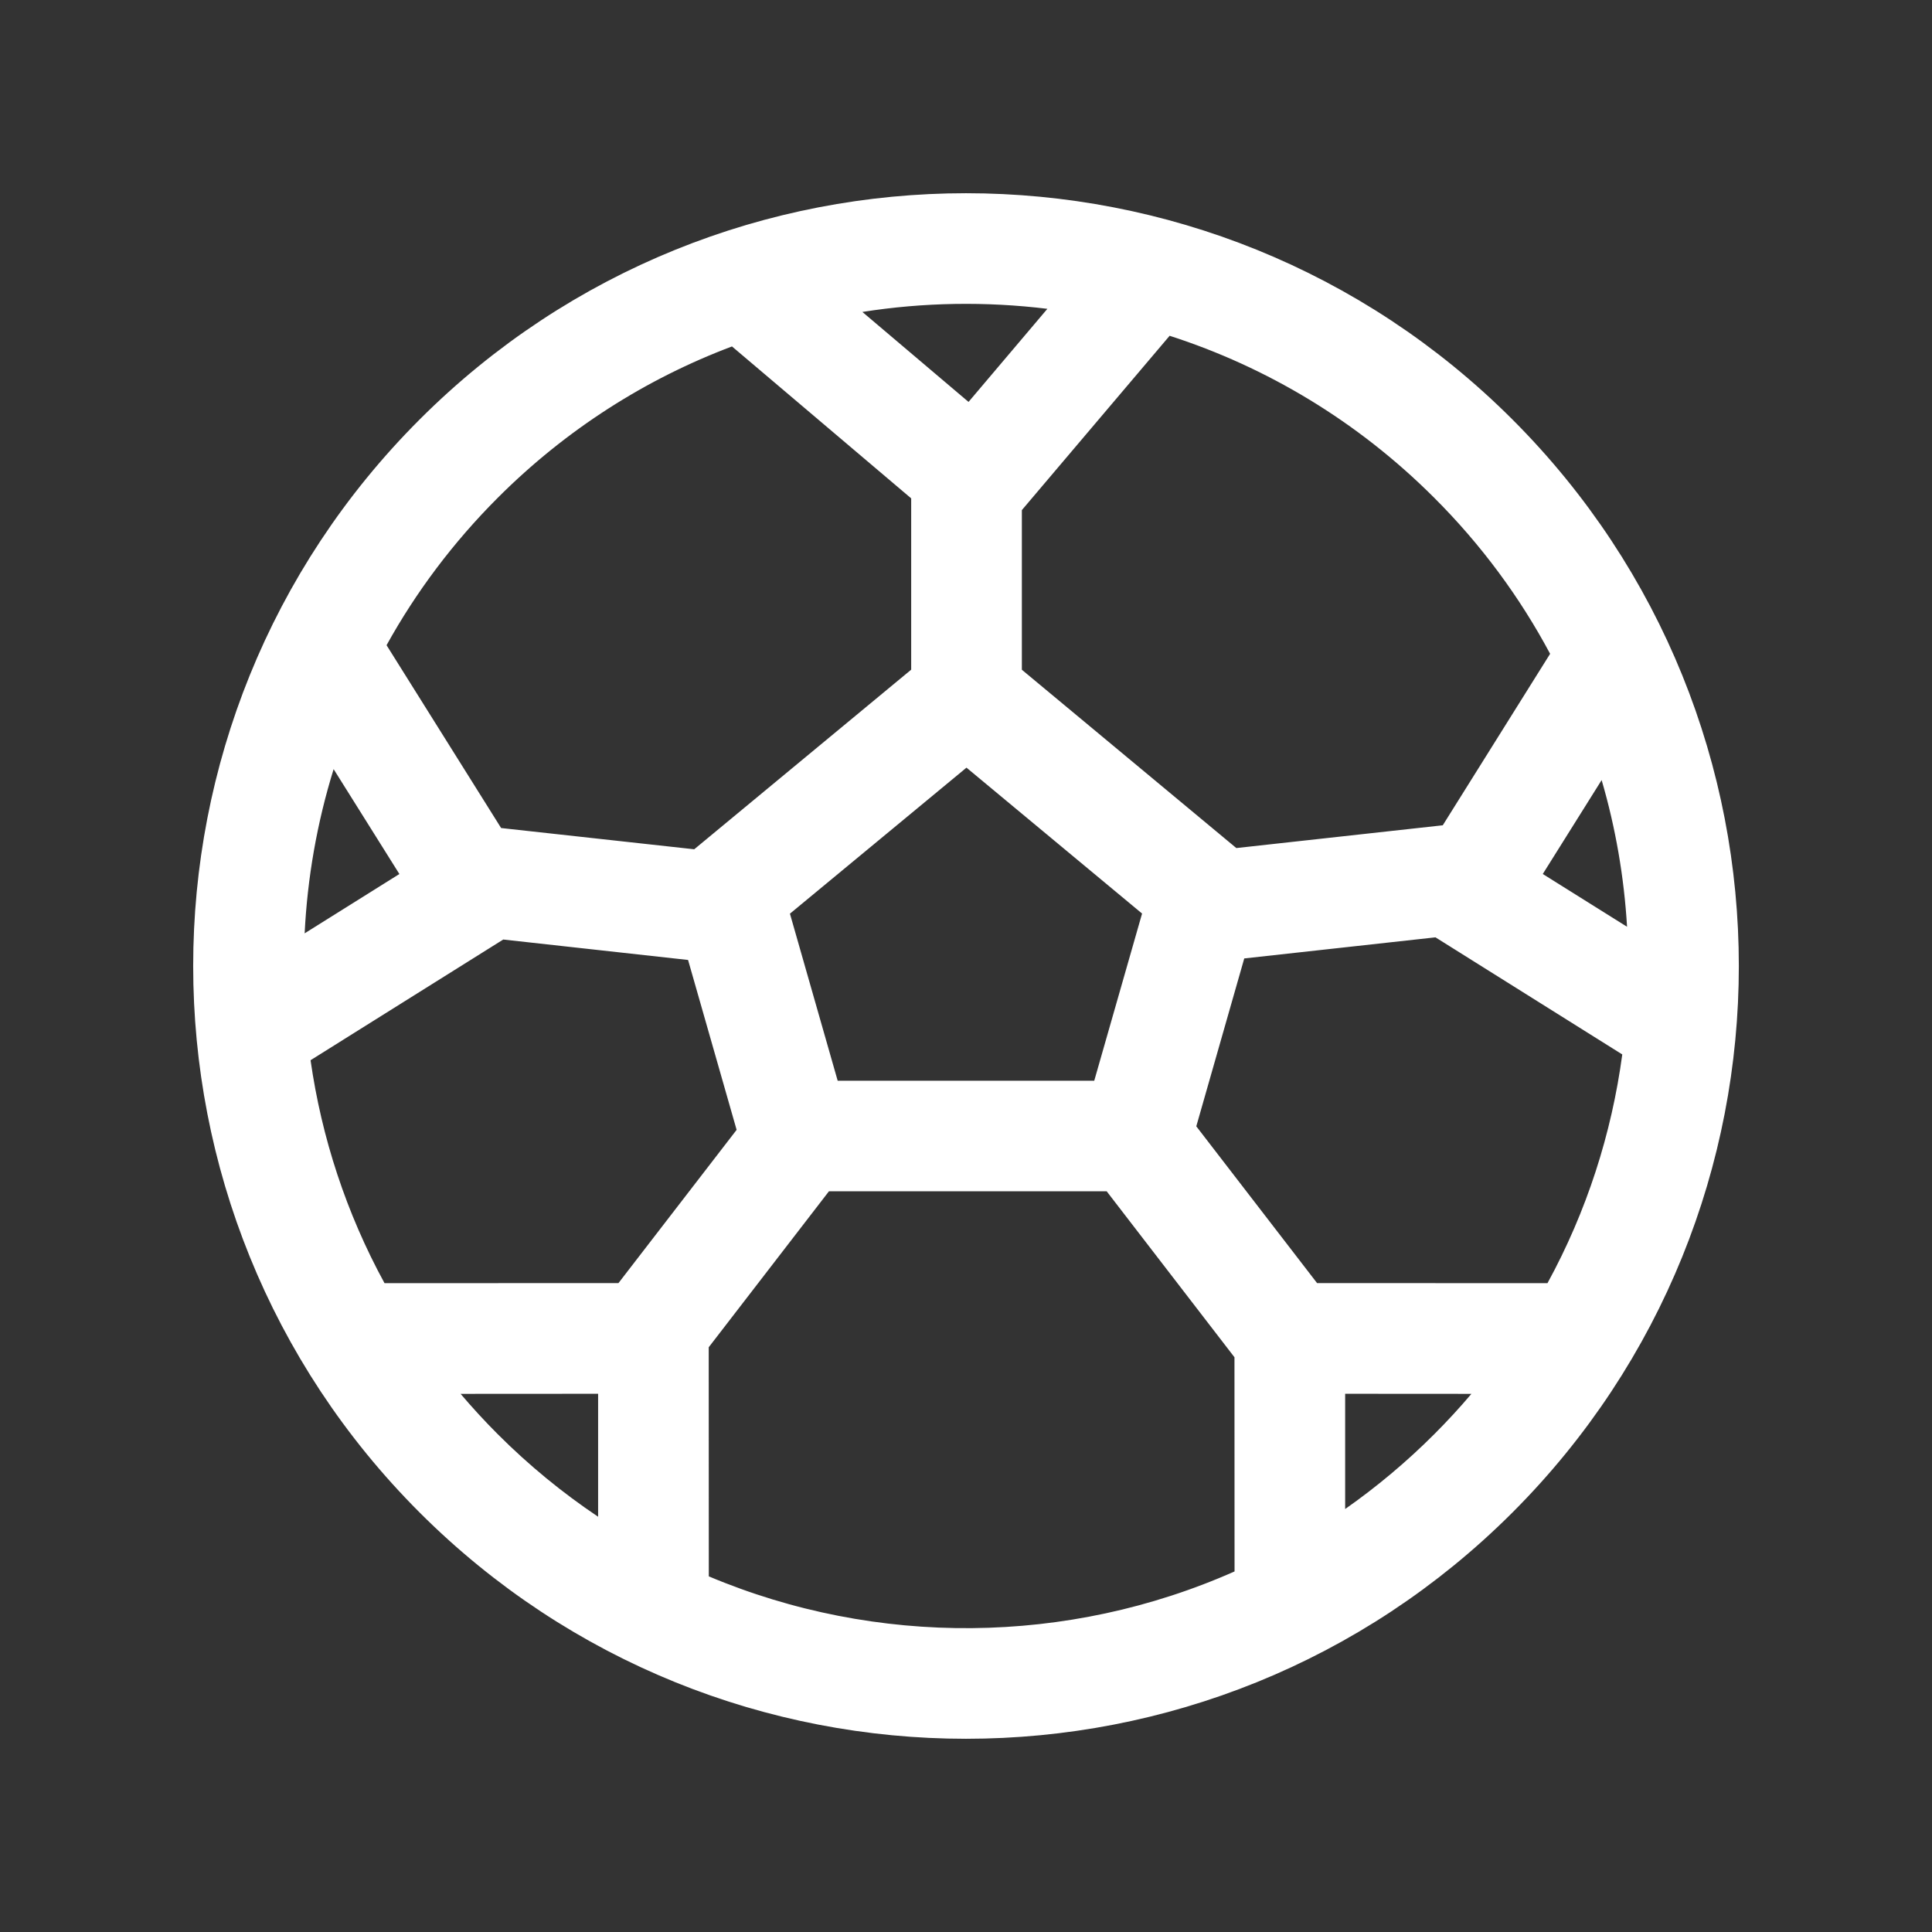 <svg width="24" height="24" viewBox="0 0 24 24" fill="none" xmlns="http://www.w3.org/2000/svg">
<rect x="0" y="0" width="24" height="24" fill="#333333" stroke="none"/>
<path d="M8.408 16.431L8.304 16.566L8.304 16.736L8.305 19.582L8.305 19.914L8.611 20.043C10.823 20.974 13.34 20.953 15.539 19.978L15.836 19.847L15.836 19.521L15.835 16.86L15.835 16.69L15.731 16.555L14.144 14.494L13.993 14.299H13.748H10.297H10.051L9.901 14.494L8.408 16.431ZM7.93 17.314L7.93 16.814L7.43 16.814L5.721 16.815L4.642 16.815L5.34 17.638C5.495 17.82 5.658 17.998 5.83 18.17C6.242 18.582 6.685 18.944 7.152 19.257L7.93 19.778L7.93 18.841L7.93 17.314ZM16.71 16.814L16.21 16.814L16.21 17.314L16.21 18.745L16.21 19.706L16.997 19.155C17.409 18.866 17.802 18.538 18.17 18.17C18.342 17.998 18.506 17.82 18.66 17.638L19.359 16.815L18.279 16.815L16.71 16.814ZM9.028 11.787L8.936 11.464L8.602 11.428L6.305 11.174L6.132 11.155L5.985 11.248L3.592 12.747L3.317 12.92L3.363 13.242C3.508 14.258 3.833 15.255 4.338 16.18L4.48 16.44L4.777 16.44L7.683 16.439L7.929 16.439L8.079 16.244L9.547 14.34L9.701 14.14L9.631 13.897L9.028 11.787ZM18.097 11.22L17.95 11.128L17.777 11.147L15.402 11.409L15.069 11.446L14.976 11.768L14.38 13.854L14.311 14.097L14.465 14.297L15.965 16.244L16.115 16.439L16.361 16.439L19.223 16.44L19.52 16.44L19.662 16.18C20.18 15.232 20.508 14.208 20.648 13.165L20.691 12.846L20.418 12.675L18.097 11.22ZM12.325 9.151L12.006 8.886L11.687 9.151L9.494 10.965L9.242 11.173L9.332 11.487L9.925 13.562L10.029 13.925H10.406H13.594H13.971L14.074 13.562L14.668 11.486L14.757 11.173L14.507 10.964L12.325 9.151ZM4.568 9.289L3.99 8.366L3.667 9.406C3.448 10.112 3.321 10.839 3.285 11.57L3.238 12.527L4.05 12.018L5.227 11.281L5.651 11.016L5.385 10.592L4.568 9.289ZM20.376 9.55L20.064 8.479L19.473 9.424L18.741 10.592L18.476 11.016L18.9 11.281L19.946 11.936L20.768 12.45L20.711 11.483C20.672 10.831 20.561 10.182 20.376 9.55ZM9.416 3.922L9.191 3.732L8.916 3.836C7.79 4.26 6.735 4.925 5.83 5.83C5.24 6.42 4.751 7.075 4.365 7.772L4.222 8.03L4.378 8.28L5.801 10.551L5.929 10.756L6.17 10.783L8.569 11.047L8.78 11.07L8.943 10.935L11.638 8.704L11.819 8.554V8.319V6.19V5.959L11.642 5.809L9.416 3.922ZM14.682 3.695L14.364 3.593L14.148 3.848L12.312 6.014L12.194 6.154V6.337V8.32V8.554L12.374 8.704L15.038 10.919L15.201 11.055L15.412 11.032L17.977 10.749L18.217 10.723L18.346 10.518L19.68 8.387L19.834 8.141L19.697 7.886C19.302 7.146 18.793 6.452 18.17 5.83C17.158 4.818 15.958 4.106 14.682 3.695ZM10.636 3.381L9.558 3.551L10.39 4.257L11.708 5.374L12.09 5.698L12.413 5.316L13.392 4.16L13.991 3.453L13.072 3.34C12.263 3.241 11.442 3.254 10.636 3.381ZM18.435 5.565C21.989 9.119 21.989 14.881 18.435 18.435C14.882 21.988 9.119 21.988 5.566 18.435C2.011 14.881 2.011 9.119 5.566 5.565C9.119 2.012 14.882 2.012 18.435 5.565Z" fill="white" stroke="white"/>
</svg>

